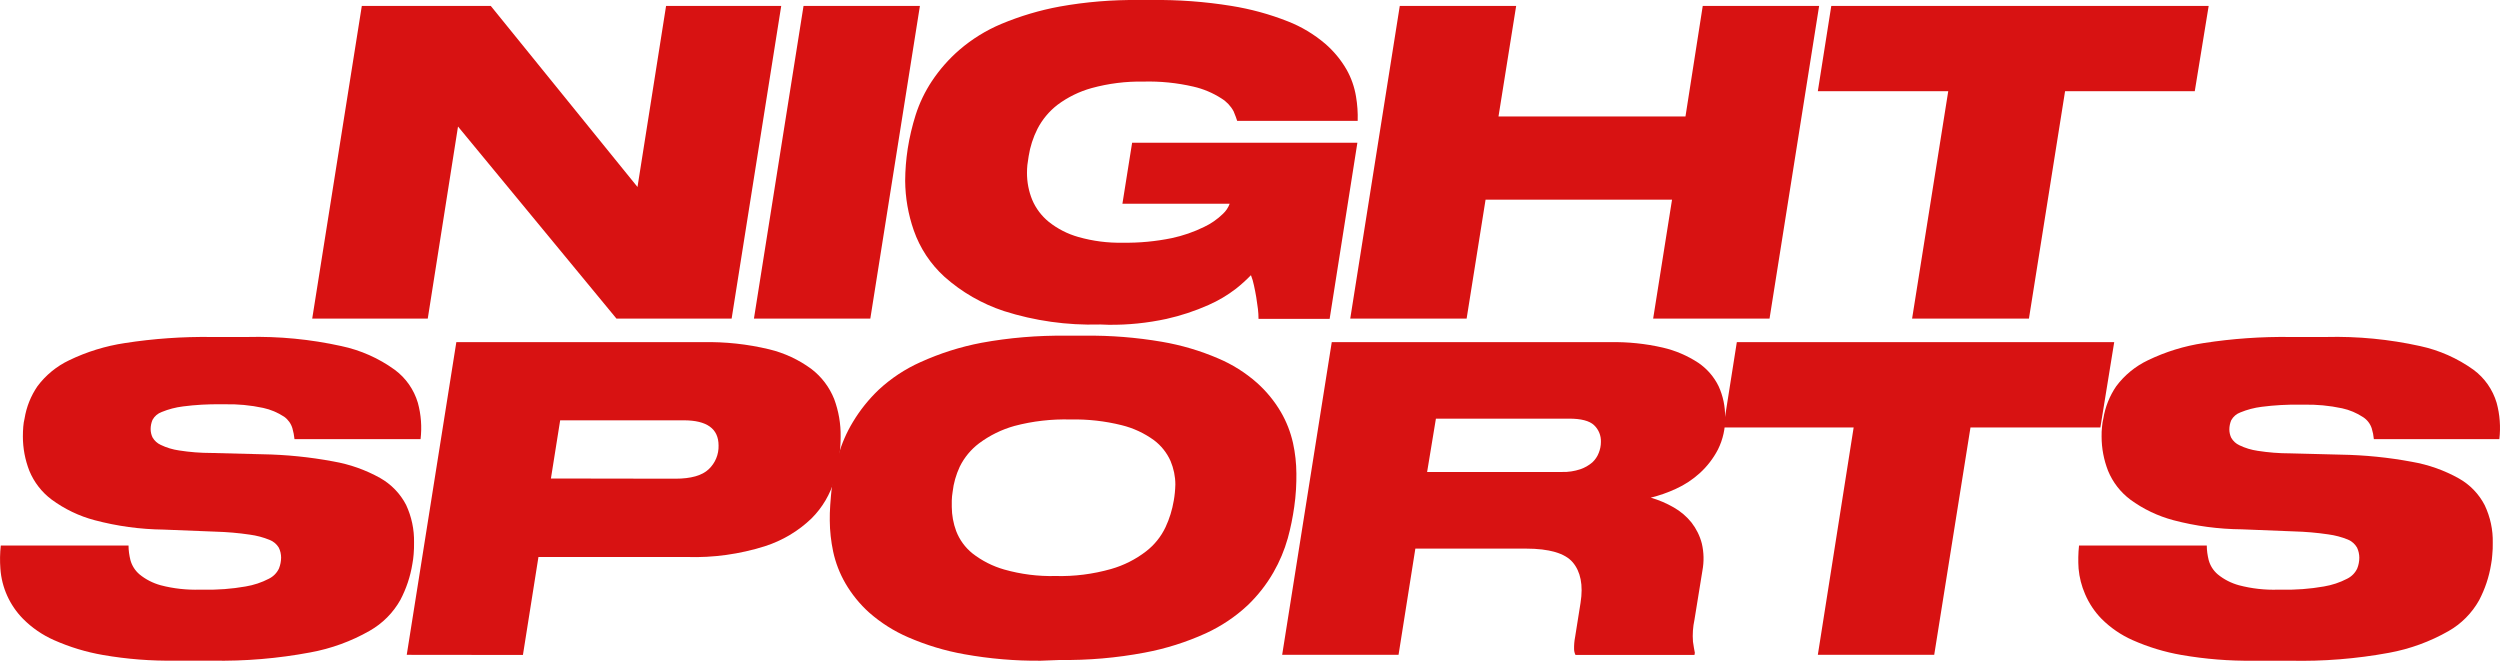 <?xml version="1.0" encoding="UTF-8"?>
<svg id="Camada_2" data-name="Camada 2" xmlns="http://www.w3.org/2000/svg" viewBox="0 0 386.67 102.21">
  <defs>
    <style>
      .cls-1 {
        fill: #d81212;
        stroke-width: 0px;
      }
    </style>
  </defs>
  <g id="Camada_1-2" data-name="Camada 1">
    <g id="Camada_2-2" data-name="Camada 2">
      <g id="Camada_1-2" data-name="Camada 1-2">
        <g>
          <path class="cls-1" d="m75.91.92l22.69,28L103.02.92h17.81l-7.67,48.36h-17.81l-24.51-29.71-4.68,29.71h-17.87L55.96.92h19.95Z"/>
          <path class="cls-1" d="m134.61,49.28h-18L124.28.92h18l-7.67,48.36Z"/>
          <path class="cls-1" d="m170.03,50.19c-5,.14-9.99-.56-14.76-2.08-3.39-1.12-6.52-2.92-9.19-5.3-2.16-1.96-3.79-4.43-4.75-7.18-.86-2.47-1.31-5.06-1.33-7.67.01-1.65.14-3.3.39-4.94.28-1.77.69-3.53,1.23-5.24.59-1.85,1.44-3.61,2.51-5.23,1.2-1.8,2.63-3.43,4.26-4.84,1.93-1.66,4.11-3.01,6.46-4,2.92-1.22,5.96-2.13,9.07-2.7C167.93.29,172-.04,176.08,0h2c4.14-.05,8.27.25,12.35.91,3,.48,5.94,1.28,8.77,2.4,2.1.82,4.04,1.99,5.76,3.45,1.32,1.14,2.44,2.49,3.31,4,.73,1.29,1.22,2.7,1.46,4.16.21,1.24.3,2.51.26,3.77h-18.64c-.09-.31-.27-.79-.55-1.47-.44-.82-1.09-1.51-1.89-2-1.32-.85-2.79-1.47-4.32-1.82-2.54-.59-5.14-.85-7.74-.78-2.7-.05-5.4.29-8,1-1.91.53-3.71,1.41-5.3,2.6-1.29,1-2.34,2.26-3.09,3.71-.67,1.33-1.13,2.75-1.36,4.22-.09.52-.15,1-.2,1.37-.04.41-.06.82-.06,1.23,0,1.43.27,2.84.81,4.16.56,1.33,1.45,2.5,2.57,3.41,1.36,1.08,2.91,1.87,4.58,2.34,2.23.63,4.54.93,6.86.88,2.54.04,5.08-.2,7.57-.71,1.73-.37,3.41-.95,5-1.73,1.07-.5,2.04-1.18,2.89-2,.48-.44.85-.98,1.07-1.59h-16.59l1.5-9.43h34.84l-4.29,27.24h-11c0-.51-.03-1.02-.09-1.53-.07-.58-.16-1.19-.26-1.82s-.23-1.25-.36-1.85c-.11-.53-.26-1.06-.46-1.56-.72.74-1.49,1.44-2.3,2.08-1.31,1.01-2.74,1.86-4.26,2.53-2.09.93-4.27,1.65-6.5,2.15-2.96.64-5.98.95-9,.91l-1.39-.05Z"/>
          <path class="cls-1" d="m216.5.92h18l-2.73,17.09h28.92l2.67-17.09h18l-7.67,48.36h-18l2.92-18.4h-28.84l-2.93,18.4h-18L216.5.92Z"/>
          <path class="cls-1" d="m301.33,14.11h-20.17l2.08-13.19h58.37l-2.15,13.19h-20.06l-5.59,35.17h-18.07l5.59-35.17Z"/>
          <path class="cls-1" d="m15.95,101.31c-2.62-.45-5.18-1.23-7.61-2.31-1.78-.79-3.4-1.9-4.77-3.28-2.06-2.09-3.31-4.84-3.51-7.77-.09-1.19-.07-2.38.06-3.57h19.76c0,.76.11,1.51.29,2.24.23.86.72,1.63,1.4,2.21.96.79,2.08,1.36,3.28,1.69,1.98.52,4.03.74,6.08.68h.52c2.19.05,4.37-.11,6.53-.49,1.26-.21,2.48-.61,3.61-1.2.69-.34,1.24-.9,1.56-1.59.21-.53.32-1.09.33-1.66,0-.54-.12-1.08-.36-1.56-.33-.55-.83-.97-1.43-1.2-.98-.4-2.01-.67-3.06-.81-1.75-.26-3.52-.41-5.29-.46l-8.06-.32c-3.59-.04-7.16-.53-10.63-1.45-2.4-.63-4.66-1.72-6.66-3.19-1.53-1.14-2.72-2.68-3.45-4.45-.66-1.69-1-3.49-1-5.3,0-.52.02-1.03.06-1.53.03-.42.1-.85.2-1.26.29-1.79.97-3.5,2-5,1.28-1.71,2.95-3.08,4.88-4,2.73-1.32,5.64-2.22,8.64-2.67,4.44-.69,8.93-1,13.43-.94h5.52c4.87-.12,9.74.35,14.5,1.4,2.99.63,5.81,1.88,8.28,3.67,1.72,1.27,2.97,3.06,3.58,5.11.5,1.83.64,3.74.42,5.62h-19.5c-.06-.57-.16-1.12-.32-1.67-.21-.72-.66-1.35-1.27-1.79-.99-.65-2.09-1.12-3.25-1.37-1.97-.42-3.98-.61-6-.56h-.55c-1.96-.03-3.91.08-5.85.33-1.13.14-2.24.43-3.29.86-.61.22-1.12.65-1.43,1.22-.19.45-.29.93-.29,1.42,0,.45.1.89.29,1.29.29.51.74.92,1.27,1.16.89.43,1.85.72,2.83.86,1.65.26,3.33.39,5,.39l7.87.2c3.69.06,7.37.43,11,1.11,2.54.44,5,1.31,7.25,2.57,1.71.97,3.1,2.41,4,4.15.85,1.82,1.27,3.81,1.23,5.82,0,.61,0,1.21-.06,1.79-.04.51-.1,1.02-.2,1.53-.31,1.94-.94,3.81-1.85,5.55-1.12,2-2.76,3.65-4.75,4.78-2.85,1.63-5.96,2.76-9.19,3.35-5.01.94-10.11,1.37-15.21,1.27h-5.66c-3.74.06-7.48-.23-11.17-.87Z"/>
          <path class="cls-1" d="m62.91,101.28l7.67-48.36h38.16c3.43-.07,6.86.3,10.2,1.1,2.37.57,4.61,1.61,6.57,3.06,1.57,1.2,2.78,2.81,3.51,4.64.69,1.86,1.03,3.83,1,5.82,0,2.24-.33,4.48-.95,6.63-.66,2.27-1.87,4.33-3.54,6-2.05,1.98-4.53,3.45-7.25,4.32-3.88,1.22-7.94,1.79-12,1.66h-23l-2.4,15.15-17.97-.02Zm41.54-27.24c2.42,0,4.14-.49,5.16-1.46,1.01-.95,1.57-2.28,1.53-3.67,0-2.6-1.8-3.9-5.39-3.9h-19.11l-1.43,9,19.24.03Z"/>
          <path class="cls-1" d="m160.99,102.19c-3.97.04-7.93-.3-11.83-1-3-.53-5.92-1.42-8.71-2.63-2.19-.95-4.21-2.23-6-3.8-1.46-1.31-2.71-2.85-3.7-4.55-.88-1.53-1.52-3.18-1.89-4.91-.33-1.57-.51-3.17-.52-4.78,0-.73,0-1.54.07-2.4s.13-1.84.26-2.93c.23-1.61.57-3.21,1-4.78.52-1.8,1.27-3.53,2.24-5.13,1.1-1.84,2.45-3.52,4-5,1.9-1.76,4.07-3.2,6.44-4.26,3.02-1.37,6.19-2.38,9.45-3,4.31-.79,8.69-1.15,13.07-1.1h2.92c3.99-.05,7.97.27,11.9.94,2.99.51,5.92,1.37,8.71,2.57,2.19.92,4.22,2.2,6,3.77,1.46,1.3,2.71,2.82,3.7,4.51.88,1.5,1.51,3.13,1.89,4.82.34,1.55.51,3.13.52,4.71,0,.73,0,1.56-.06,2.47s-.14,1.8-.27,2.66c-.23,1.65-.56,3.28-1,4.88-.52,1.84-1.26,3.61-2.21,5.26-1.08,1.89-2.43,3.61-4,5.11-1.9,1.78-4.08,3.23-6.44,4.32-3.03,1.38-6.22,2.39-9.49,3-4.34.82-8.75,1.2-13.16,1.14l-2.89.11Zm20.8-27.25c0-1.25-.26-2.48-.74-3.63-.57-1.28-1.45-2.39-2.57-3.23-1.5-1.09-3.2-1.88-5-2.32-2.58-.64-5.24-.94-7.9-.88-2.93-.08-5.85.25-8.68,1-1.97.55-3.82,1.46-5.46,2.68-1.27.96-2.3,2.2-3,3.63-.57,1.23-.95,2.54-1.1,3.89-.07.44-.12.89-.13,1.34v1c.01,1.27.24,2.53.68,3.72.52,1.35,1.38,2.53,2.5,3.44,1.47,1.15,3.15,2,4.94,2.51,2.58.73,5.25,1.07,7.93,1,2.9.08,5.79-.29,8.58-1.08,1.97-.56,3.81-1.49,5.43-2.74,1.28-.99,2.31-2.27,3-3.73.61-1.3,1.03-2.67,1.27-4.08.15-.83.23-1.67.25-2.52h0Z"/>
          <path class="cls-1" d="m216.31,101.28h-18l7.67-48.36h43.1c2.72-.05,5.44.23,8.09.84,1.96.45,3.82,1.25,5.5,2.35,1.35.92,2.44,2.17,3.15,3.64.68,1.49,1.02,3.12,1,4.76.05,1.73-.33,3.45-1.1,5-.71,1.37-1.66,2.61-2.8,3.65-1.1,1-2.35,1.83-3.7,2.44-1.25.58-2.56,1.04-3.9,1.37,1.25.36,2.44.87,3.57,1.52,1.05.6,1.98,1.39,2.74,2.34.74.96,1.29,2.06,1.59,3.24.32,1.37.35,2.8.09,4.19l-1.23,7.59c-.24,1.12-.32,2.26-.23,3.4.11.76.21,1.33.29,1.72l-.06.33h-18.4c-.15-.29-.22-.61-.22-.94-.01-.62.04-1.23.16-1.84l.84-5.28c.44-2.76,0-4.84-1.2-6.26s-3.65-2.13-7.25-2.13h-17.1l-2.6,16.43Zm25.28-28.28c.96.03,1.92-.12,2.83-.42.68-.23,1.31-.59,1.86-1.06.44-.41.79-.92,1-1.48.21-.53.33-1.1.33-1.68.04-.98-.35-1.94-1.07-2.61-.72-.67-2-1-3.87-1h-20.58l-1.36,8.25h20.86Z"/>
          <path class="cls-1" d="m286.7,66.11h-20.15l2.08-13.19h58.37l-2.14,13.19h-20.09l-5.61,35.17h-18l5.54-35.17Z"/>
          <path class="cls-1" d="m337.44,101.31c-2.62-.45-5.18-1.23-7.61-2.31-1.78-.79-3.4-1.9-4.78-3.28-1.09-1.11-1.95-2.41-2.56-3.84-.54-1.25-.88-2.57-1-3.93-.08-1.19-.06-2.38.07-3.57h19.76c0,.76.11,1.51.29,2.24.23.86.72,1.63,1.4,2.21.96.79,2.08,1.36,3.28,1.69,1.98.52,4.03.75,6.08.68h.52c2.19.05,4.37-.11,6.53-.49,1.26-.21,2.48-.61,3.61-1.2.69-.34,1.24-.9,1.56-1.59.21-.53.32-1.09.32-1.66,0-.54-.12-1.07-.35-1.56-.32-.56-.81-.99-1.4-1.24-.98-.4-2.01-.67-3.06-.81-1.75-.26-3.52-.41-5.29-.46l-8.07-.32c-3.57-.03-7.13-.5-10.58-1.41-2.4-.64-4.67-1.72-6.67-3.19-1.53-1.15-2.71-2.68-3.44-4.45-.66-1.69-1-3.49-1-5.3,0-.52,0-1,.07-1.53.03-.42.1-.85.2-1.26.29-1.79.97-3.5,2-5,1.28-1.71,2.95-3.08,4.88-4,2.73-1.32,5.64-2.22,8.64-2.67,4.44-.69,8.93-1,13.42-.94h5.53c4.87-.12,9.74.35,14.5,1.4,2.98.64,5.8,1.89,8.28,3.67,1.72,1.27,2.97,3.06,3.58,5.11.5,1.83.64,3.74.42,5.62h-19.41c-.05-.57-.16-1.13-.33-1.67-.23-.71-.7-1.32-1.33-1.73-.99-.65-2.09-1.12-3.25-1.37-1.97-.42-3.98-.61-6-.56h-.59c-1.96-.03-3.91.08-5.85.33-1.13.14-2.23.43-3.28.86-.61.22-1.12.65-1.43,1.22-.19.45-.29.93-.29,1.42,0,.45.1.89.29,1.29.29.51.74.92,1.27,1.16.89.43,1.85.72,2.83.86,1.65.26,3.33.39,5,.39l7.86.2c3.69.06,7.37.43,11,1.11,2.54.44,5,1.31,7.25,2.57,1.71.96,3.1,2.4,4,4.15.86,1.82,1.29,3.81,1.24,5.82,0,.61,0,1.21-.07,1.79-.03.51-.09,1.02-.19,1.53-.31,1.94-.94,3.81-1.85,5.55-1.12,2-2.76,3.65-4.75,4.78-2.86,1.63-5.97,2.76-9.2,3.35-5.05.93-10.19,1.34-15.33,1.22h-5.65c-3.71.05-7.41-.25-11.07-.88Z"/>
        </g>
      </g>
    </g>
  </g>
</svg>